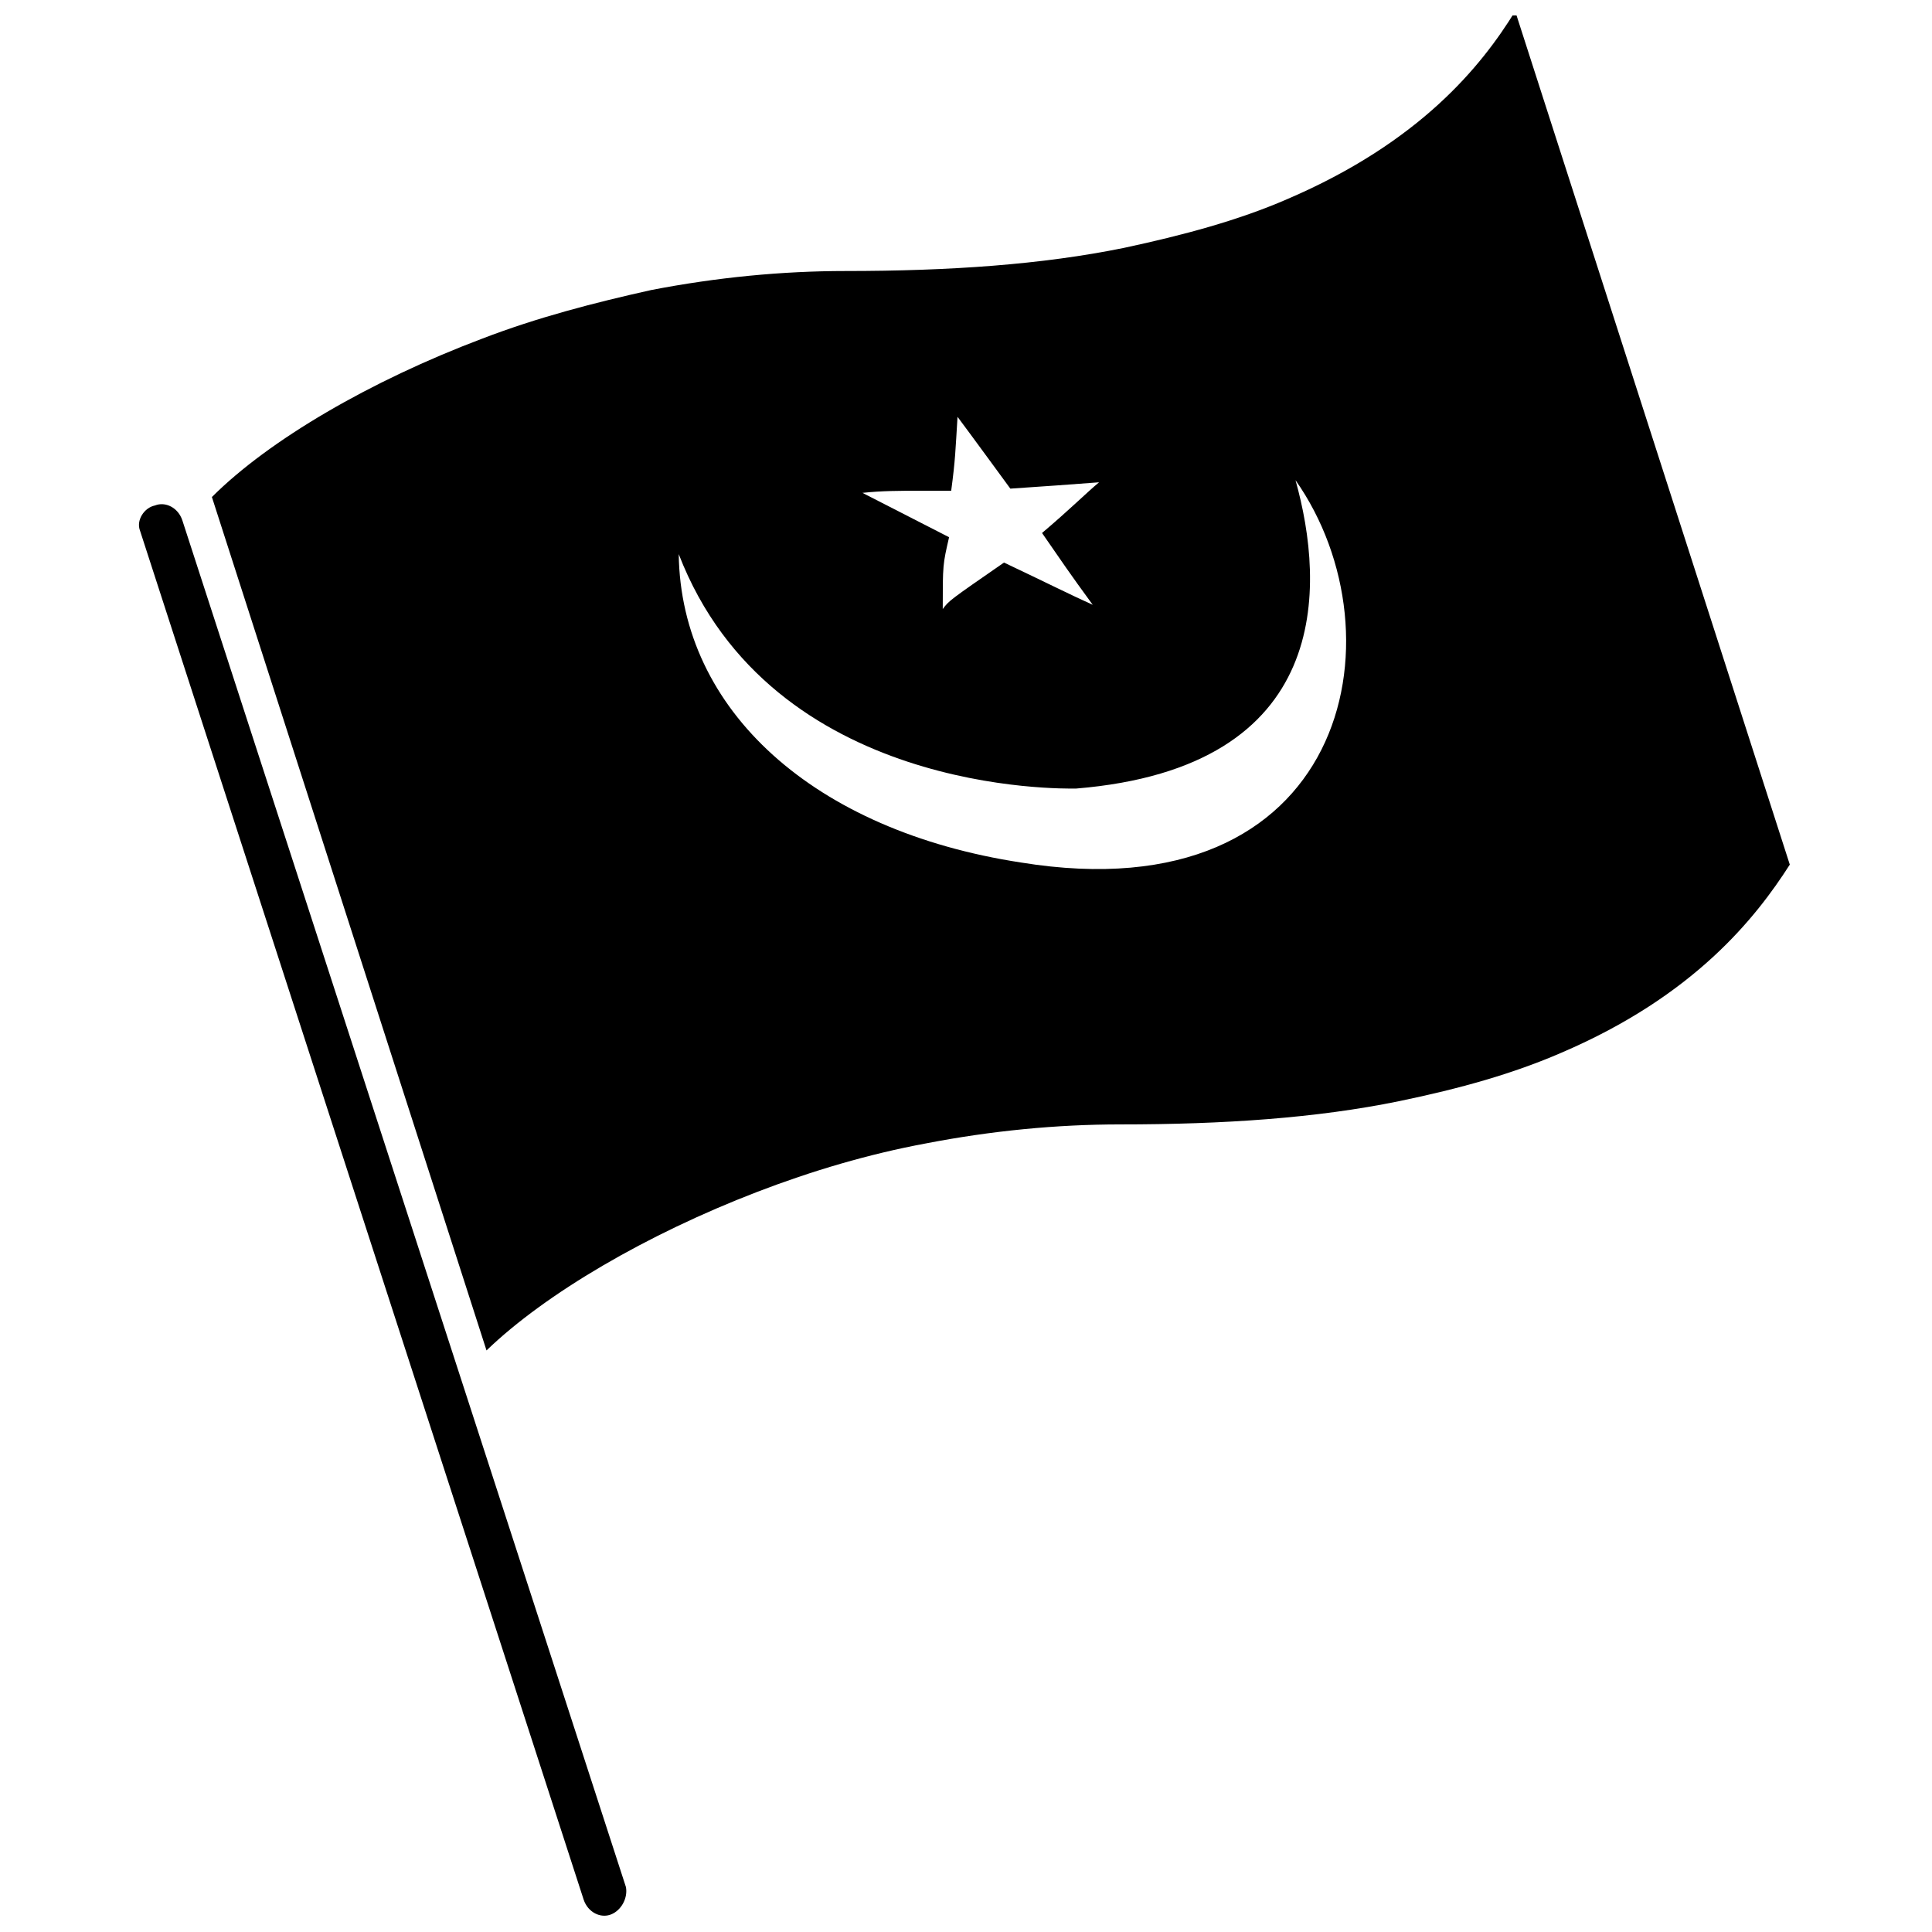 <?xml version="1.0" encoding="UTF-8"?>
<!-- Uploaded to: SVG Repo, www.svgrepo.com, Generator: SVG Repo Mixer Tools -->
<svg width="800px" height="800px" version="1.1" viewBox="144 144 512 512" xmlns="http://www.w3.org/2000/svg">
 <defs>
  <clipPath id="b">
   <path d="m180 277h130v374.9h-130z"/>
  </clipPath>
  <clipPath id="a">
   <path d="m200 148.09h419v353.91h-419z"/>
  </clipPath>
 </defs>
 <g>
  <g clip-path="url(#b)">
   <path d="m305.95 651.34c-2.801 1.121-6.156-0.559-7.277-3.918l-117.55-362.74c-1.121-2.801 1.121-6.156 3.918-6.719 2.801-1.121 6.156 0.559 7.277 3.918l117.55 362.18c0.562 2.797-1.117 6.156-3.918 7.277z"/>
  </g>
  <g clip-path="url(#a)">
   <path d="m272.93 501.88-72.773-226.16c15.113-15.113 41.984-30.789 71.652-41.984 14.555-5.598 29.668-9.516 44.781-12.875 17.352-3.359 34.707-5.039 51.5-5.039 27.43 0 52.059-1.68 73.891-6.156 15.676-3.359 30.23-7.277 43.105-12.875 35.266-15.113 51.5-35.266 60.457-49.82l72.773 226.16c-8.957 13.996-25.191 34.707-60.457 49.82-12.875 5.598-26.871 9.516-43.105 12.875-21.832 4.477-46.461 6.156-73.891 6.156-16.793 0-34.148 1.68-51.5 5.039-15.113 2.801-30.23 7.277-44.781 12.875-29.109 11.195-55.977 26.871-71.652 41.984zm156.18-148.9c-3.359 0-80.609 1.68-105.24-62.137 0.559 41.426 35.828 73.332 90.688 81.73 86.203 13.992 101.88-59.898 72.766-101.32 7.84 27.992 10.078 76.133-58.215 81.73m-35.27-47.582c1.68-2.238 1.68-2.238 16.234-12.316 10.637 5.039 18.473 8.957 23.512 11.195-6.156-8.398-8.398-11.754-13.434-19.031 7.277-6.156 11.754-10.637 15.113-13.434-7.277 0.559-15.113 1.121-23.512 1.68 0 0-10.637-14.555-13.996-19.031-0.559 8.957-0.559 11.195-1.68 19.594h-8.398c-5.039 0-10.078 0-15.113 0.559 21.832 11.195 21.832 11.195 22.953 11.754-1.68 7.277-1.68 7.277-1.68 19.031"/>
  </g>
 </g>
</svg>